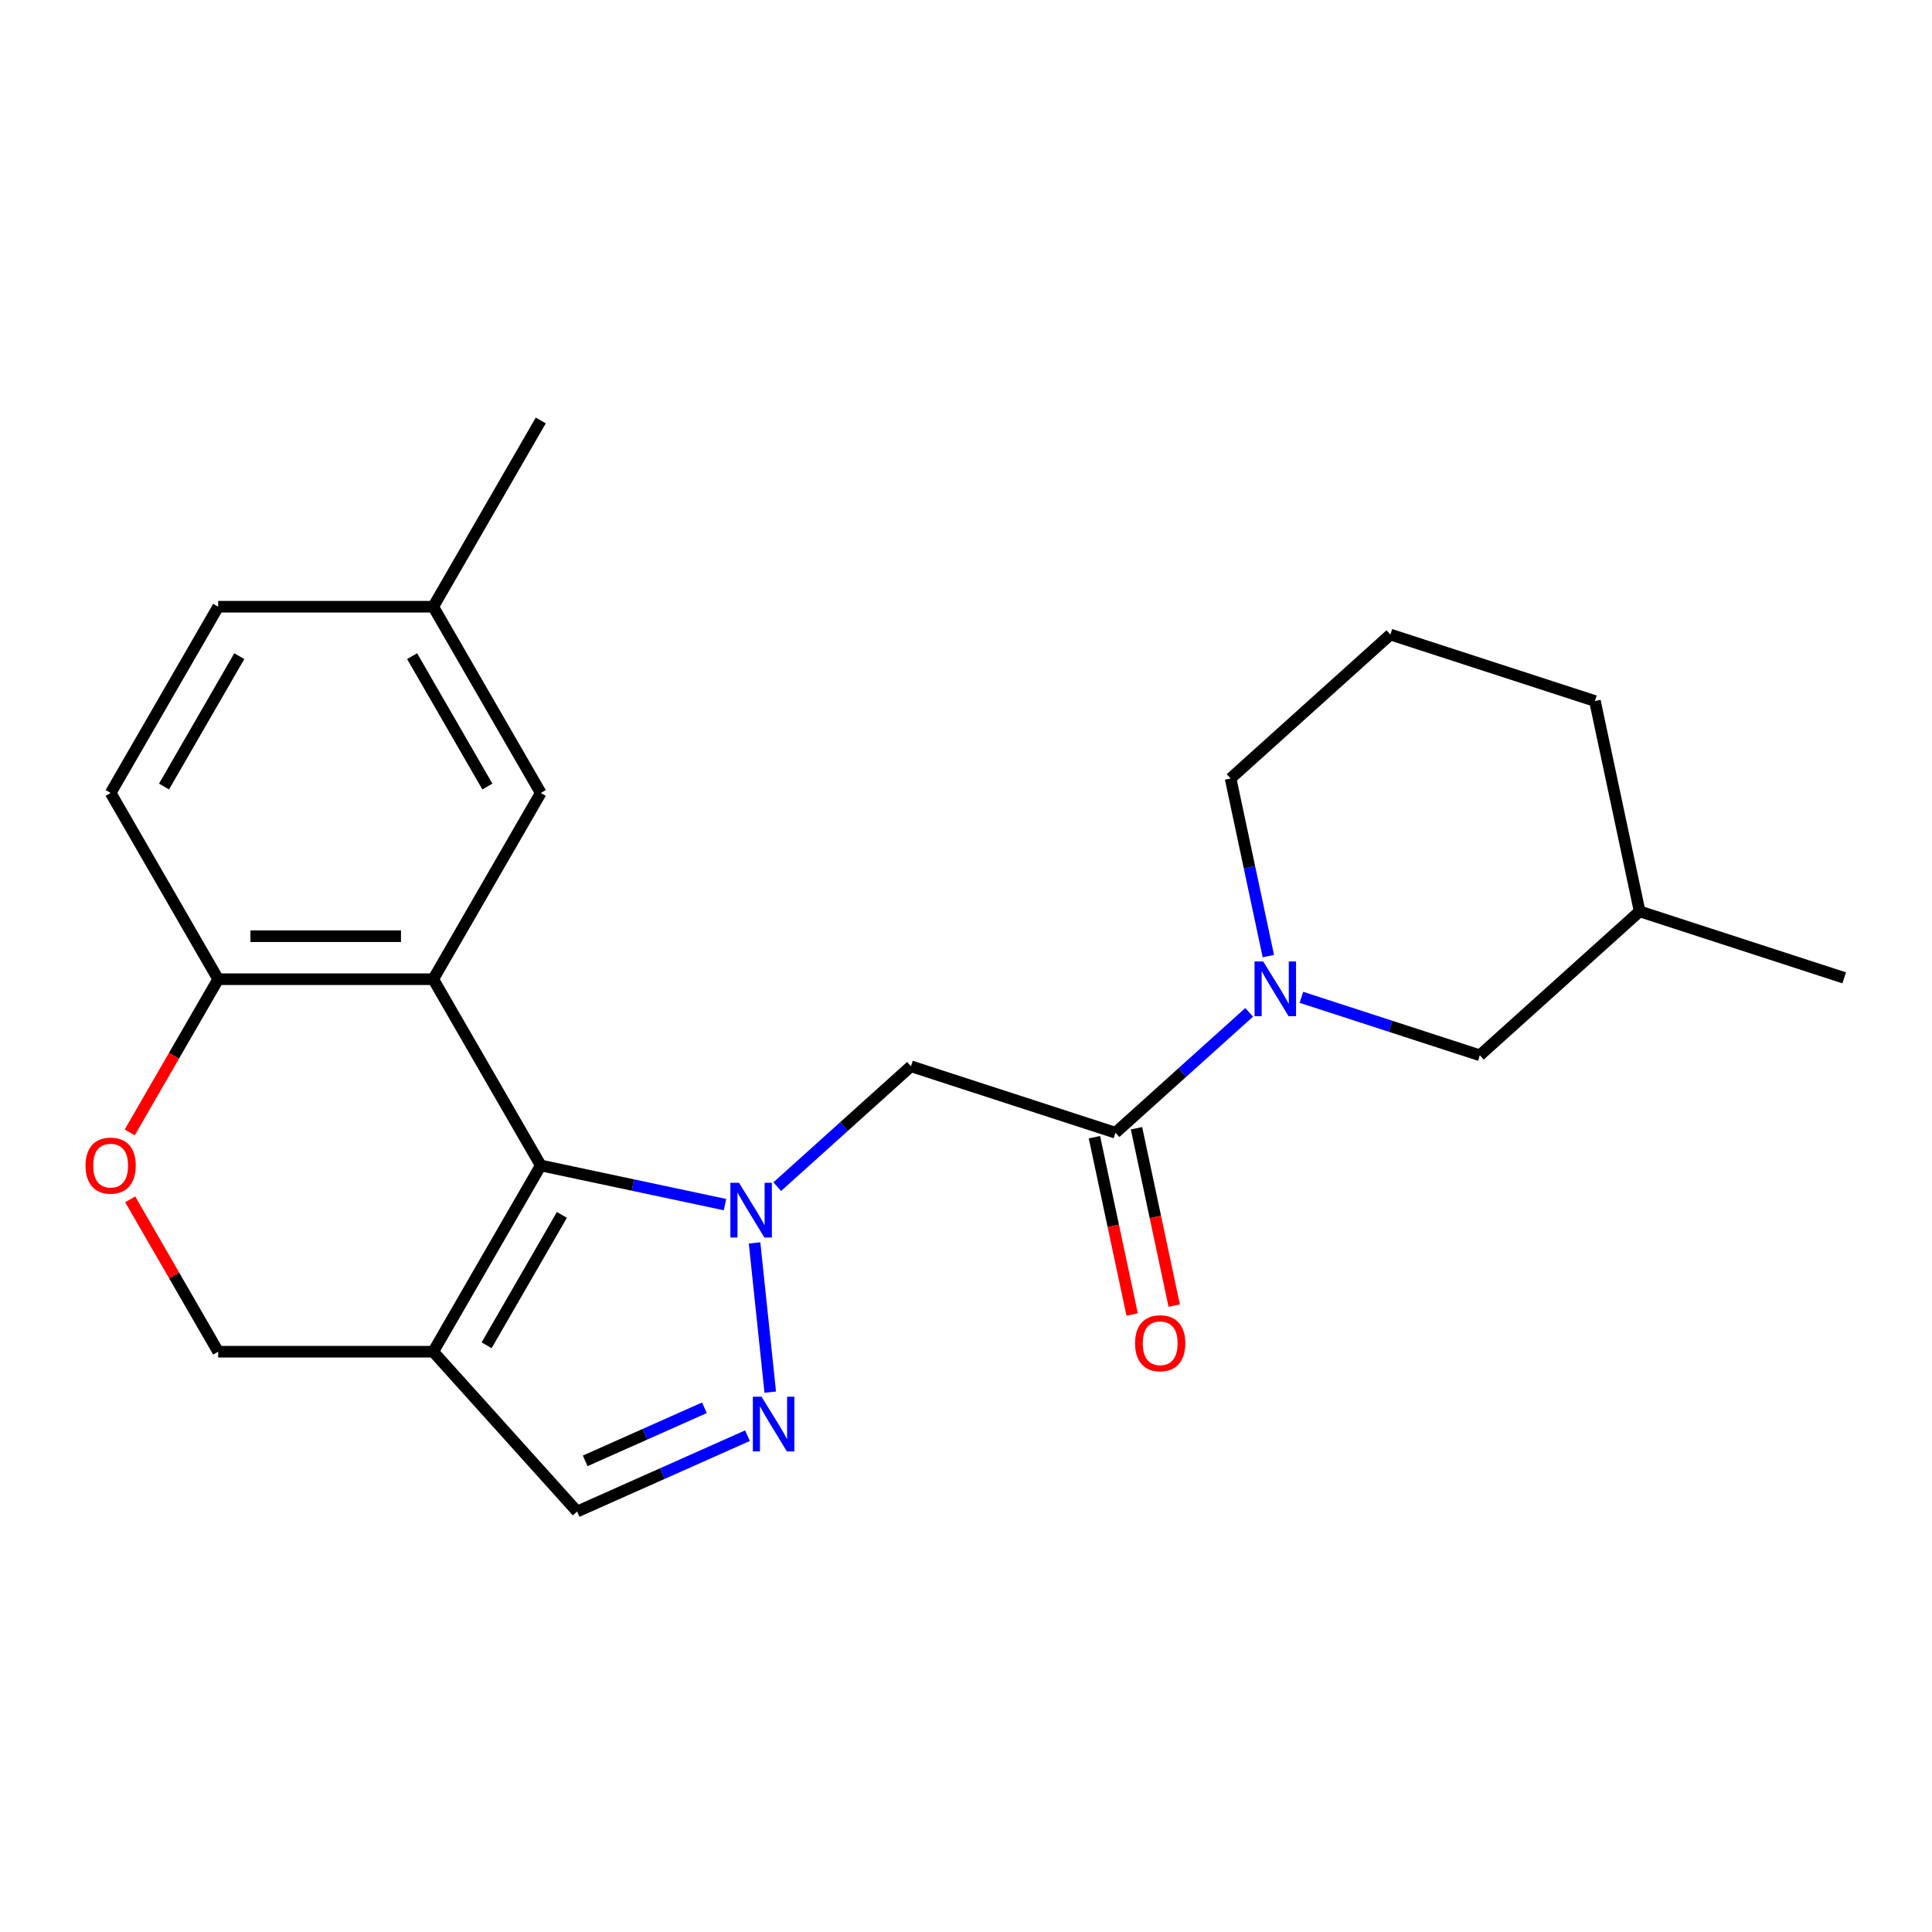 <?xml version='1.0' encoding='iso-8859-1'?>
<svg version='1.1' baseProfile='full'
              xmlns='http://www.w3.org/2000/svg'
                      xmlns:rdkit='http://www.rdkit.org/xml'
                      xmlns:xlink='http://www.w3.org/1999/xlink'
                  xml:space='preserve'
width='1000px' height='1000px' viewBox='0 0 1000 1000'>
<!-- END OF HEADER -->
<rect style='opacity:1.0;fill:#FFFFFF;stroke:none' width='1000' height='1000' x='0' y='0'> </rect>
<path class='bond-0' d='M 375.257,623.509 L 327.578,613.374' style='fill:none;fill-rule:evenodd;stroke:#0000FF;stroke-width:6px;stroke-linecap:butt;stroke-linejoin:miter;stroke-opacity:1' />
<path class='bond-0' d='M 327.578,613.374 L 279.899,603.24' style='fill:none;fill-rule:evenodd;stroke:#000000;stroke-width:6px;stroke-linecap:butt;stroke-linejoin:miter;stroke-opacity:1' />
<path class='bond-2' d='M 390.561,643.326 L 398.68,720.571' style='fill:none;fill-rule:evenodd;stroke:#0000FF;stroke-width:6px;stroke-linecap:butt;stroke-linejoin:miter;stroke-opacity:1' />
<path class='bond-4' d='M 402.303,614.207 L 436.903,583.054' style='fill:none;fill-rule:evenodd;stroke:#0000FF;stroke-width:6px;stroke-linecap:butt;stroke-linejoin:miter;stroke-opacity:1' />
<path class='bond-4' d='M 436.903,583.054 L 471.503,551.9' style='fill:none;fill-rule:evenodd;stroke:#000000;stroke-width:6px;stroke-linecap:butt;stroke-linejoin:miter;stroke-opacity:1' />
<path class='bond-1' d='M 279.899,603.24 L 224.242,506.839' style='fill:none;fill-rule:evenodd;stroke:#000000;stroke-width:6px;stroke-linecap:butt;stroke-linejoin:miter;stroke-opacity:1' />
<path class='bond-3' d='M 279.899,603.24 L 224.242,699.641' style='fill:none;fill-rule:evenodd;stroke:#000000;stroke-width:6px;stroke-linecap:butt;stroke-linejoin:miter;stroke-opacity:1' />
<path class='bond-3' d='M 290.83,628.831 L 251.87,696.312' style='fill:none;fill-rule:evenodd;stroke:#000000;stroke-width:6px;stroke-linecap:butt;stroke-linejoin:miter;stroke-opacity:1' />
<path class='bond-8' d='M 224.242,506.839 L 112.928,506.839' style='fill:none;fill-rule:evenodd;stroke:#000000;stroke-width:6px;stroke-linecap:butt;stroke-linejoin:miter;stroke-opacity:1' />
<path class='bond-8' d='M 207.545,484.576 L 129.625,484.576' style='fill:none;fill-rule:evenodd;stroke:#000000;stroke-width:6px;stroke-linecap:butt;stroke-linejoin:miter;stroke-opacity:1' />
<path class='bond-11' d='M 224.242,506.839 L 279.899,410.438' style='fill:none;fill-rule:evenodd;stroke:#000000;stroke-width:6px;stroke-linecap:butt;stroke-linejoin:miter;stroke-opacity:1' />
<path class='bond-7' d='M 386.893,743.108 L 342.809,762.736' style='fill:none;fill-rule:evenodd;stroke:#0000FF;stroke-width:6px;stroke-linecap:butt;stroke-linejoin:miter;stroke-opacity:1' />
<path class='bond-7' d='M 342.809,762.736 L 298.725,782.363' style='fill:none;fill-rule:evenodd;stroke:#000000;stroke-width:6px;stroke-linecap:butt;stroke-linejoin:miter;stroke-opacity:1' />
<path class='bond-7' d='M 364.613,728.659 L 333.754,742.398' style='fill:none;fill-rule:evenodd;stroke:#0000FF;stroke-width:6px;stroke-linecap:butt;stroke-linejoin:miter;stroke-opacity:1' />
<path class='bond-7' d='M 333.754,742.398 L 302.895,756.137' style='fill:none;fill-rule:evenodd;stroke:#000000;stroke-width:6px;stroke-linecap:butt;stroke-linejoin:miter;stroke-opacity:1' />
<path class='bond-10' d='M 224.242,699.641 L 112.928,699.641' style='fill:none;fill-rule:evenodd;stroke:#000000;stroke-width:6px;stroke-linecap:butt;stroke-linejoin:miter;stroke-opacity:1' />
<path class='bond-23' d='M 224.242,699.641 L 298.725,782.363' style='fill:none;fill-rule:evenodd;stroke:#000000;stroke-width:6px;stroke-linecap:butt;stroke-linejoin:miter;stroke-opacity:1' />
<path class='bond-5' d='M 471.503,551.9 L 577.369,586.298' style='fill:none;fill-rule:evenodd;stroke:#000000;stroke-width:6px;stroke-linecap:butt;stroke-linejoin:miter;stroke-opacity:1' />
<path class='bond-6' d='M 577.369,586.298 L 611.969,555.144' style='fill:none;fill-rule:evenodd;stroke:#000000;stroke-width:6px;stroke-linecap:butt;stroke-linejoin:miter;stroke-opacity:1' />
<path class='bond-6' d='M 611.969,555.144 L 646.568,523.99' style='fill:none;fill-rule:evenodd;stroke:#0000FF;stroke-width:6px;stroke-linecap:butt;stroke-linejoin:miter;stroke-opacity:1' />
<path class='bond-13' d='M 566.481,588.612 L 576.235,634.501' style='fill:none;fill-rule:evenodd;stroke:#000000;stroke-width:6px;stroke-linecap:butt;stroke-linejoin:miter;stroke-opacity:1' />
<path class='bond-13' d='M 576.235,634.501 L 585.989,680.391' style='fill:none;fill-rule:evenodd;stroke:#FF0000;stroke-width:6px;stroke-linecap:butt;stroke-linejoin:miter;stroke-opacity:1' />
<path class='bond-13' d='M 588.257,583.983 L 598.011,629.873' style='fill:none;fill-rule:evenodd;stroke:#000000;stroke-width:6px;stroke-linecap:butt;stroke-linejoin:miter;stroke-opacity:1' />
<path class='bond-13' d='M 598.011,629.873 L 607.765,675.762' style='fill:none;fill-rule:evenodd;stroke:#FF0000;stroke-width:6px;stroke-linecap:butt;stroke-linejoin:miter;stroke-opacity:1' />
<path class='bond-12' d='M 673.614,516.208 L 719.786,531.21' style='fill:none;fill-rule:evenodd;stroke:#0000FF;stroke-width:6px;stroke-linecap:butt;stroke-linejoin:miter;stroke-opacity:1' />
<path class='bond-12' d='M 719.786,531.21 L 765.957,546.212' style='fill:none;fill-rule:evenodd;stroke:#000000;stroke-width:6px;stroke-linecap:butt;stroke-linejoin:miter;stroke-opacity:1' />
<path class='bond-16' d='M 656.49,494.871 L 646.719,448.902' style='fill:none;fill-rule:evenodd;stroke:#0000FF;stroke-width:6px;stroke-linecap:butt;stroke-linejoin:miter;stroke-opacity:1' />
<path class='bond-16' d='M 646.719,448.902 L 636.948,402.933' style='fill:none;fill-rule:evenodd;stroke:#000000;stroke-width:6px;stroke-linecap:butt;stroke-linejoin:miter;stroke-opacity:1' />
<path class='bond-14' d='M 112.928,506.839 L 57.271,410.438' style='fill:none;fill-rule:evenodd;stroke:#000000;stroke-width:6px;stroke-linecap:butt;stroke-linejoin:miter;stroke-opacity:1' />
<path class='bond-24' d='M 112.928,506.839 L 90.036,546.488' style='fill:none;fill-rule:evenodd;stroke:#000000;stroke-width:6px;stroke-linecap:butt;stroke-linejoin:miter;stroke-opacity:1' />
<path class='bond-24' d='M 90.036,546.488 L 67.145,586.137' style='fill:none;fill-rule:evenodd;stroke:#FF0000;stroke-width:6px;stroke-linecap:butt;stroke-linejoin:miter;stroke-opacity:1' />
<path class='bond-9' d='M 67.399,620.783 L 90.163,660.212' style='fill:none;fill-rule:evenodd;stroke:#FF0000;stroke-width:6px;stroke-linecap:butt;stroke-linejoin:miter;stroke-opacity:1' />
<path class='bond-9' d='M 90.163,660.212 L 112.928,699.641' style='fill:none;fill-rule:evenodd;stroke:#000000;stroke-width:6px;stroke-linecap:butt;stroke-linejoin:miter;stroke-opacity:1' />
<path class='bond-15' d='M 279.899,410.438 L 224.242,314.038' style='fill:none;fill-rule:evenodd;stroke:#000000;stroke-width:6px;stroke-linecap:butt;stroke-linejoin:miter;stroke-opacity:1' />
<path class='bond-15' d='M 252.27,407.11 L 213.31,339.629' style='fill:none;fill-rule:evenodd;stroke:#000000;stroke-width:6px;stroke-linecap:butt;stroke-linejoin:miter;stroke-opacity:1' />
<path class='bond-18' d='M 765.957,546.212 L 848.68,471.728' style='fill:none;fill-rule:evenodd;stroke:#000000;stroke-width:6px;stroke-linecap:butt;stroke-linejoin:miter;stroke-opacity:1' />
<path class='bond-25' d='M 57.271,410.438 L 112.928,314.038' style='fill:none;fill-rule:evenodd;stroke:#000000;stroke-width:6px;stroke-linecap:butt;stroke-linejoin:miter;stroke-opacity:1' />
<path class='bond-25' d='M 84.9,407.11 L 123.859,339.629' style='fill:none;fill-rule:evenodd;stroke:#000000;stroke-width:6px;stroke-linecap:butt;stroke-linejoin:miter;stroke-opacity:1' />
<path class='bond-17' d='M 224.242,314.038 L 112.928,314.038' style='fill:none;fill-rule:evenodd;stroke:#000000;stroke-width:6px;stroke-linecap:butt;stroke-linejoin:miter;stroke-opacity:1' />
<path class='bond-21' d='M 224.242,314.038 L 279.899,217.637' style='fill:none;fill-rule:evenodd;stroke:#000000;stroke-width:6px;stroke-linecap:butt;stroke-linejoin:miter;stroke-opacity:1' />
<path class='bond-19' d='M 636.948,402.933 L 719.67,328.449' style='fill:none;fill-rule:evenodd;stroke:#000000;stroke-width:6px;stroke-linecap:butt;stroke-linejoin:miter;stroke-opacity:1' />
<path class='bond-22' d='M 848.68,471.728 L 954.545,506.126' style='fill:none;fill-rule:evenodd;stroke:#000000;stroke-width:6px;stroke-linecap:butt;stroke-linejoin:miter;stroke-opacity:1' />
<path class='bond-26' d='M 848.68,471.728 L 825.536,362.847' style='fill:none;fill-rule:evenodd;stroke:#000000;stroke-width:6px;stroke-linecap:butt;stroke-linejoin:miter;stroke-opacity:1' />
<path class='bond-20' d='M 719.67,328.449 L 825.536,362.847' style='fill:none;fill-rule:evenodd;stroke:#000000;stroke-width:6px;stroke-linecap:butt;stroke-linejoin:miter;stroke-opacity:1' />
<path  class='atom-0' d='M 382.52 612.223
L 391.8 627.223
Q 392.72 628.703, 394.2 631.383
Q 395.68 634.063, 395.76 634.223
L 395.76 612.223
L 399.52 612.223
L 399.52 640.543
L 395.64 640.543
L 385.68 624.143
Q 384.52 622.223, 383.28 620.023
Q 382.08 617.823, 381.72 617.143
L 381.72 640.543
L 378.04 640.543
L 378.04 612.223
L 382.52 612.223
' fill='#0000FF'/>
<path  class='atom-3' d='M 394.156 722.928
L 403.436 737.928
Q 404.356 739.408, 405.836 742.088
Q 407.316 744.768, 407.396 744.928
L 407.396 722.928
L 411.156 722.928
L 411.156 751.248
L 407.276 751.248
L 397.316 734.848
Q 396.156 732.928, 394.916 730.728
Q 393.716 728.528, 393.356 727.848
L 393.356 751.248
L 389.676 751.248
L 389.676 722.928
L 394.156 722.928
' fill='#0000FF'/>
<path  class='atom-7' d='M 653.831 497.654
L 663.111 512.654
Q 664.031 514.134, 665.511 516.814
Q 666.991 519.494, 667.071 519.654
L 667.071 497.654
L 670.831 497.654
L 670.831 525.974
L 666.951 525.974
L 656.991 509.574
Q 655.831 507.654, 654.591 505.454
Q 653.391 503.254, 653.031 502.574
L 653.031 525.974
L 649.351 525.974
L 649.351 497.654
L 653.831 497.654
' fill='#0000FF'/>
<path  class='atom-10' d='M 44.271 603.32
Q 44.271 596.52, 47.631 592.72
Q 50.991 588.92, 57.271 588.92
Q 63.551 588.92, 66.911 592.72
Q 70.271 596.52, 70.271 603.32
Q 70.271 610.2, 66.871 614.12
Q 63.471 618, 57.271 618
Q 51.031 618, 47.631 614.12
Q 44.271 610.24, 44.271 603.32
M 57.271 614.8
Q 61.591 614.8, 63.911 611.92
Q 66.271 609, 66.271 603.32
Q 66.271 597.76, 63.911 594.96
Q 61.591 592.12, 57.271 592.12
Q 52.951 592.12, 50.591 594.92
Q 48.271 597.72, 48.271 603.32
Q 48.271 609.04, 50.591 611.92
Q 52.951 614.8, 57.271 614.8
' fill='#FF0000'/>
<path  class='atom-14' d='M 587.512 695.259
Q 587.512 688.459, 590.872 684.659
Q 594.232 680.859, 600.512 680.859
Q 606.792 680.859, 610.152 684.659
Q 613.512 688.459, 613.512 695.259
Q 613.512 702.139, 610.112 706.059
Q 606.712 709.939, 600.512 709.939
Q 594.272 709.939, 590.872 706.059
Q 587.512 702.179, 587.512 695.259
M 600.512 706.739
Q 604.832 706.739, 607.152 703.859
Q 609.512 700.939, 609.512 695.259
Q 609.512 689.699, 607.152 686.899
Q 604.832 684.059, 600.512 684.059
Q 596.192 684.059, 593.832 686.859
Q 591.512 689.659, 591.512 695.259
Q 591.512 700.979, 593.832 703.859
Q 596.192 706.739, 600.512 706.739
' fill='#FF0000'/>
</svg>
